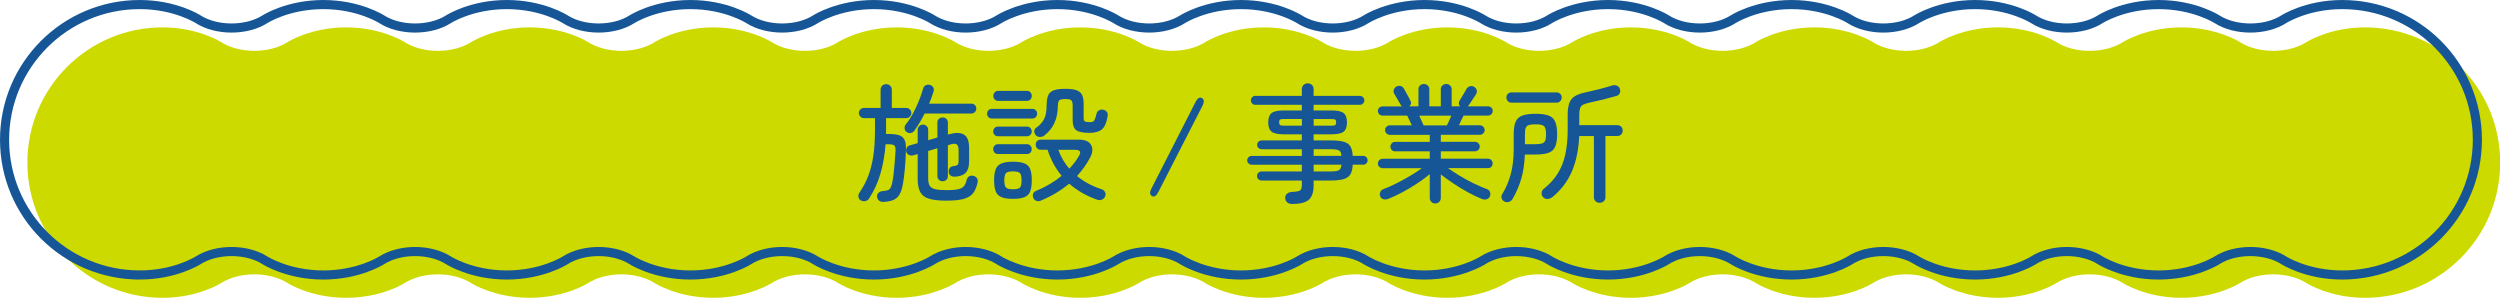 <?xml version="1.0" encoding="UTF-8"?><svg id="_レイヤー_2" xmlns="http://www.w3.org/2000/svg" width="548.01" height="65.28" viewBox="0 0 548.01 65.28"><defs><style>.cls-1{fill:none;stroke:#175696;stroke-miterlimit:10;stroke-width:2px;}.cls-2{fill:#cdda00;}.cls-2,.cls-3{stroke-width:0px;}.cls-3{fill:#175696;}</style></defs><g id="_レイヤー_1-2"><path class="cls-2" d="m35.64,65.28c7.77,0,12.77-3.2,12.77-3.2,4.04-2.59,10.65-2.59,14.69,0,0,0,4.99,3.2,12.77,3.2s12.77-3.2,12.77-3.2c4.04-2.59,10.65-2.59,14.69,0,0,0,4.99,3.2,12.77,3.2s12.77-3.2,12.77-3.2c4.04-2.59,10.65-2.59,14.69,0,0,0,4.99,3.2,12.77,3.2s12.77-3.2,12.77-3.2c4.04-2.59,10.65-2.59,14.69,0,0,0,4.99,3.2,12.77,3.2s12.77-3.2,12.77-3.2c4.04-2.59,10.65-2.59,14.69,0,0,0,4.99,3.2,12.77,3.2s12.77-3.2,12.77-3.2c4.04-2.59,10.65-2.59,14.69,0,0,0,4.99,3.2,12.77,3.2s12.77-3.2,12.77-3.2c4.04-2.59,10.65-2.59,14.69,0,0,0,4.99,3.2,12.77,3.2s12.77-3.2,12.77-3.2c4.04-2.59,10.65-2.59,14.69,0,0,0,4.99,3.2,12.77,3.2s12.77-3.2,12.77-3.2c4.04-2.59,10.65-2.59,14.69,0,0,0,4.99,3.2,12.77,3.2s12.77-3.2,12.77-3.2c4.04-2.59,10.65-2.59,14.69,0,0,0,4.99,3.2,12.77,3.2s12.77-3.2,12.77-3.2c4.04-2.59,10.65-2.59,14.69,0,0,0,4.99,3.2,12.77,3.2s12.77-3.2,12.77-3.2c4.04-2.59,10.65-2.59,14.69,0,0,0,4.99,3.2,12.77,3.2,16.37,0,29.64-13.27,29.64-29.64s-13.27-29.64-29.64-29.64c-7.77,0-12.77,3.2-12.77,3.2-4.04,2.59-10.65,2.59-14.69,0,0,0-4.99-3.2-12.77-3.2s-12.77,3.2-12.77,3.2c-4.04,2.59-10.65,2.59-14.69,0,0,0-4.99-3.2-12.77-3.2s-12.77,3.2-12.77,3.2c-4.04,2.59-10.65,2.59-14.69,0,0,0-4.99-3.2-12.77-3.2s-12.77,3.2-12.77,3.2c-4.04,2.59-10.65,2.59-14.69,0,0,0-4.99-3.2-12.77-3.2s-12.77,3.2-12.77,3.2c-4.04,2.59-10.65,2.59-14.69,0,0,0-4.99-3.2-12.77-3.2s-12.77,3.2-12.77,3.2c-4.04,2.59-10.65,2.59-14.69,0,0,0-4.99-3.2-12.77-3.2s-12.77,3.2-12.77,3.2c-4.04,2.59-10.65,2.59-14.69,0,0,0-4.99-3.2-12.77-3.2s-12.77,3.2-12.77,3.2c-4.04,2.59-10.65,2.59-14.69,0,0,0-4.99-3.2-12.77-3.2s-12.77,3.2-12.77,3.2c-4.04,2.59-10.65,2.59-14.69,0,0,0-4.99-3.2-12.77-3.2s-12.77,3.2-12.77,3.2c-4.04,2.59-10.65,2.59-14.69,0,0,0-4.99-3.2-12.77-3.2s-12.77,3.2-12.77,3.2c-4.04,2.59-10.65,2.59-14.69,0,0,0-4.99-3.2-12.77-3.2s-12.77,3.2-12.77,3.2c-4.04,2.59-10.65,2.59-14.69,0,0,0-4.99-3.2-12.77-3.2-16.37,0-29.64,13.27-29.64,29.64s13.27,29.64,29.64,29.64Z"/><path class="cls-1" d="m30.64,60.28c7.77,0,12.77-3.2,12.77-3.2,4.04-2.59,10.65-2.59,14.69,0,0,0,4.99,3.2,12.77,3.2s12.77-3.2,12.77-3.2c4.04-2.59,10.65-2.59,14.69,0,0,0,4.99,3.2,12.77,3.2s12.77-3.2,12.77-3.2c4.04-2.59,10.65-2.59,14.69,0,0,0,4.99,3.2,12.77,3.2s12.77-3.2,12.77-3.2c4.04-2.59,10.65-2.59,14.69,0,0,0,4.99,3.2,12.77,3.2s12.77-3.2,12.77-3.2c4.04-2.59,10.65-2.59,14.69,0,0,0,4.99,3.2,12.77,3.2s12.77-3.2,12.77-3.2c4.04-2.59,10.65-2.59,14.69,0,0,0,4.99,3.2,12.77,3.2s12.77-3.2,12.77-3.2c4.04-2.59,10.65-2.59,14.69,0,0,0,4.99,3.2,12.77,3.2s12.77-3.2,12.77-3.2c4.04-2.59,10.65-2.59,14.69,0,0,0,4.99,3.2,12.77,3.2s12.77-3.2,12.77-3.2c4.04-2.59,10.65-2.59,14.69,0,0,0,4.99,3.2,12.77,3.2s12.77-3.2,12.77-3.2c4.04-2.59,10.65-2.59,14.69,0,0,0,4.99,3.2,12.77,3.2s12.77-3.2,12.77-3.2c4.04-2.59,10.65-2.59,14.69,0,0,0,4.99,3.2,12.77,3.2s12.77-3.2,12.77-3.2c4.04-2.59,10.65-2.59,14.69,0,0,0,4.99,3.2,12.77,3.2,16.37,0,29.64-13.27,29.64-29.64s-13.27-29.64-29.64-29.64c-7.77,0-12.77,3.2-12.77,3.2-4.04,2.59-10.65,2.59-14.69,0,0,0-4.99-3.2-12.77-3.2s-12.77,3.2-12.77,3.2c-4.04,2.59-10.65,2.59-14.69,0,0,0-4.99-3.2-12.77-3.2s-12.77,3.2-12.77,3.2c-4.04,2.59-10.65,2.59-14.69,0,0,0-4.99-3.2-12.77-3.2s-12.77,3.2-12.77,3.2c-4.04,2.59-10.65,2.59-14.69,0,0,0-4.99-3.2-12.77-3.2s-12.77,3.2-12.77,3.2c-4.04,2.59-10.65,2.59-14.69,0,0,0-4.99-3.2-12.77-3.2s-12.77,3.2-12.77,3.2c-4.04,2.59-10.65,2.59-14.69,0,0,0-4.99-3.2-12.77-3.2s-12.77,3.2-12.77,3.2c-4.04,2.59-10.65,2.59-14.69,0,0,0-4.99-3.2-12.77-3.2s-12.77,3.2-12.77,3.2c-4.04,2.59-10.65,2.59-14.69,0,0,0-4.99-3.2-12.77-3.2s-12.77,3.2-12.77,3.2c-4.04,2.59-10.65,2.59-14.69,0,0,0-4.99-3.2-12.77-3.2s-12.77,3.2-12.77,3.2c-4.04,2.59-10.65,2.59-14.69,0,0,0-4.99-3.2-12.77-3.2s-12.77,3.2-12.77,3.2c-4.04,2.59-10.65,2.59-14.69,0,0,0-4.99-3.2-12.77-3.2s-12.77,3.2-12.77,3.2c-4.04,2.59-10.65,2.59-14.69,0,0,0-4.99-3.2-12.77-3.2C14.27,1,1,14.27,1,30.64s13.27,29.64,29.64,29.64Z"/><path class="cls-3" d="m193.62,44.27c-.39,0-.71-.1-.95-.31s-.38-.49-.42-.84c-.02-.36.09-.64.34-.87.24-.22.55-.35.92-.37.47-.04.83-.1,1.09-.18.26-.08.47-.27.62-.55.15-.28.28-.7.39-1.26.11-.52.21-1.18.29-1.96.08-.79.16-1.61.24-2.48.07-.87.13-1.68.17-2.42.02-.58-.07-.96-.27-1.13-.2-.18-.58-.27-1.16-.27h-.76c-.17,2.31-.55,4.47-1.13,6.46s-1.41,3.79-2.48,5.42c-.19.3-.46.49-.81.57-.35.08-.69.03-1.01-.15-.26-.15-.43-.39-.5-.71s-.02-.64.17-.94c.8-1.16,1.46-2.39,1.96-3.71.5-1.31.88-2.79,1.12-4.42.24-1.63.36-3.49.36-5.56v-2.69h-2.38c-.32,0-.59-.11-.81-.34-.22-.22-.34-.48-.34-.78,0-.32.11-.58.34-.8.22-.21.49-.32.81-.32h3.61v-3.97c0-.37.12-.67.35-.9.23-.22.53-.34.88-.34.34,0,.62.11.87.34.24.22.36.52.36.9v3.97h3.16c.32,0,.58.11.8.32.21.21.32.48.32.8,0,.3-.11.56-.32.78-.21.22-.48.34-.8.34h-4.42v3.47h.67c.95,0,1.7.1,2.25.29.55.2.94.54,1.16,1.05s.32,1.21.28,2.13c-.04,1.42-.12,2.8-.24,4.14-.12,1.35-.26,2.43-.41,3.25-.24,1.51-.69,2.55-1.34,3.12-.65.57-1.65.87-3,.91Zm5.1-15.34c-.26-.21-.41-.47-.43-.79-.03-.32.05-.6.24-.84.54-.65,1.06-1.44,1.57-2.37.5-.92.95-1.88,1.34-2.86.39-.98.7-1.87.92-2.68.09-.35.31-.6.64-.73s.66-.13.98,0,.53.33.64.6c.11.27.11.56,0,.88-.28.88-.6,1.74-.95,2.58h9.27c.3,0,.55.1.76.31.21.21.31.46.31.76s-.1.56-.31.77c-.21.21-.46.32-.76.32h-10.25c-.67,1.34-1.41,2.58-2.21,3.7-.19.3-.45.49-.8.57-.35.08-.67,0-.97-.24Zm8.85,15.06c-1.61,0-2.87-.13-3.81-.39-.93-.26-1.6-.74-2-1.43-.4-.69-.6-1.66-.6-2.91v-5.49l-1.01.28c-.3.09-.6.07-.9-.08-.3-.15-.49-.37-.59-.67-.07-.32-.04-.62.1-.9.14-.28.36-.46.66-.53l1.74-.5v-2.91c0-.34.12-.61.35-.83s.5-.32.8-.32c.32,0,.59.11.81.32.22.21.34.49.34.83v2.27l2.02-.59v-3.28c0-.34.11-.61.34-.81.22-.21.49-.31.81-.31s.59.1.81.31c.22.21.34.48.34.81v2.63l.22-.05c1.42-.41,2.51-.39,3.28.05.77.45,1.15,1.43,1.15,2.94v2.97c0,1.08-.23,1.89-.7,2.42-.47.53-1.25.84-2.35.91-.37.02-.7-.05-.97-.22-.27-.17-.42-.43-.46-.79-.02-.34.06-.62.22-.87s.46-.39.87-.45c.49-.05.79-.16.91-.31.12-.15.18-.43.18-.84v-2.3c0-.71-.15-1.15-.43-1.32-.29-.17-.74-.16-1.36.03l-.56.17v6.75c0,.35-.11.63-.34.84-.22.21-.5.31-.81.31s-.59-.1-.81-.31c-.22-.21-.34-.49-.34-.84v-6.08l-2.02.59v5.96c0,.73.11,1.28.32,1.65.21.37.62.63,1.2.77.59.14,1.45.21,2.59.21s1.96-.07,2.53-.21c.57-.14.98-.38,1.23-.71s.44-.79.57-1.34c.09-.37.29-.63.59-.79.3-.15.63-.17,1.01-.05.34.11.57.3.7.57.13.27.16.57.08.91-.21.95-.53,1.71-.97,2.28-.44.57-1.11.98-2.02,1.25-.91.26-2.15.39-3.74.39Z"/><path class="cls-3" d="m217.4,25.98c-.3,0-.55-.11-.74-.32-.2-.21-.29-.46-.29-.74s.1-.53.29-.74c.2-.21.44-.32.74-.32h8.9c.32,0,.57.11.76.32.19.21.28.46.28.74s-.09.53-.28.74c-.19.21-.44.32-.76.32h-8.9Zm1.34,3.89c-.3,0-.55-.11-.74-.32s-.29-.46-.29-.74.1-.53.29-.74c.2-.21.44-.32.74-.32h6.38c.32,0,.57.11.76.32.19.21.28.46.28.74s-.09.53-.28.74-.44.32-.76.32h-6.38Zm0,3.89c-.3,0-.55-.11-.74-.32s-.29-.47-.29-.77c0-.28.1-.53.29-.74s.44-.32.74-.32h6.38c.32,0,.57.11.76.32s.28.46.28.74c0,.3-.09.55-.28.77s-.44.32-.76.32h-6.38Zm.03-11.65c-.3,0-.55-.11-.74-.32-.2-.21-.29-.47-.29-.77,0-.28.1-.53.29-.76.2-.22.44-.34.74-.34h6.36c.32,0,.57.11.76.34s.28.48.28.76c0,.3-.09.55-.28.77s-.44.32-.76.32h-6.36Zm3.28,21.48c-1.08,0-1.92-.12-2.52-.37-.6-.24-1.02-.66-1.26-1.25-.24-.59-.36-1.4-.36-2.45s.12-1.86.36-2.45c.24-.59.66-1,1.26-1.25.6-.24,1.44-.37,2.52-.37s1.92.12,2.52.37c.6.24,1.01.66,1.25,1.25s.35,1.4.35,2.45-.12,1.86-.35,2.45-.65,1-1.25,1.25c-.6.24-1.44.37-2.52.37Zm0-2.1c.78,0,1.29-.13,1.53-.38s.35-.78.35-1.58-.12-1.31-.35-1.57-.74-.39-1.53-.39-1.32.13-1.55.39c-.23.26-.35.79-.35,1.57s.12,1.33.35,1.58c.23.25.75.38,1.55.38Zm6.13,2.49c-.35.15-.69.16-1.01.04s-.54-.34-.67-.66c-.13-.32-.14-.62-.03-.91.11-.29.35-.5.7-.63,2.05-.84,3.9-1.93,5.54-3.28-.69-.84-1.29-1.74-1.81-2.7-.51-.96-.94-1.96-1.27-3.01h-1.54c-.32,0-.57-.11-.77-.34-.2-.22-.29-.49-.29-.79s.1-.55.29-.77c.2-.21.45-.32.77-.32h8.43c1.31,0,2.18.38,2.63,1.13.45.76.39,1.68-.17,2.76-.39.75-.83,1.46-1.32,2.14s-1.01,1.33-1.57,1.95c1.51,1.25,3.29,2.21,5.35,2.88.35.11.61.31.77.6.16.29.18.59.07.91-.13.35-.37.61-.71.77-.35.16-.71.16-1.11.01-1.23-.43-2.35-.94-3.36-1.54-1.01-.6-1.92-1.25-2.74-1.96-1.74,1.47-3.8,2.71-6.19,3.7Zm.7-14.25c-.28.21-.6.3-.97.29-.36,0-.66-.14-.88-.41-.22-.26-.33-.55-.31-.87.02-.32.18-.58.48-.79.56-.41,1-.84,1.33-1.3s.56-1,.7-1.62.21-1.39.21-2.31c.02-.82.15-1.47.39-1.95.24-.48.66-.81,1.25-1.01.59-.2,1.4-.29,2.45-.29s1.86.1,2.44.31.98.55,1.22,1.02c.23.48.35,1.13.35,1.97v3.14c0,.35.09.59.28.7.19.11.53.17,1.04.17s.86-.12,1.01-.38.32-.75.5-1.5c.09-.34.28-.58.56-.73.28-.15.59-.19.92-.11.34.07.59.23.77.46.18.23.24.54.18.91-.22,1.44-.64,2.41-1.26,2.93-.62.51-1.53.77-2.74.77-1.36,0-2.31-.19-2.86-.57-.54-.38-.81-1.12-.81-2.2v-3.19c0-.6-.1-.99-.29-1.18-.2-.19-.63-.28-1.3-.28s-1.13.09-1.33.27c-.2.18-.3.56-.32,1.16-.02,1.53-.28,2.83-.8,3.91-.51,1.07-1.25,1.96-2.2,2.67Zm5.52,7.25c.86-.91,1.56-1.85,2.1-2.8.56-.9.27-1.34-.87-1.34h-3.64c.54,1.53,1.34,2.91,2.41,4.14Z"/><path class="cls-3" d="m253.88,42.14c-.41.82-.87,1.1-1.37.84-.49-.3-.53-.83-.14-1.6l9.72-19.07c.41-.8.87-1.07,1.37-.81.49.26.54.79.17,1.6l-9.74,19.04Z"/><path class="cls-3" d="m283.22,44.71c-.43,0-.77-.11-1.04-.32-.26-.21-.41-.52-.45-.91-.04-.37.07-.69.32-.95s.61-.41,1.08-.45c.67-.04,1.17-.1,1.48-.18.32-.08.52-.24.62-.47.09-.23.14-.58.14-1.05v-.81h-8.85c-.26,0-.49-.1-.69-.29-.2-.2-.29-.43-.29-.71,0-.26.1-.49.29-.69.2-.2.42-.29.69-.29h8.85v-1.48h-11.03c-.24,0-.46-.1-.66-.29-.2-.2-.29-.41-.29-.66,0-.26.1-.49.29-.69.2-.2.42-.29.66-.29h11.03v-1.46h-8.76c-.28,0-.52-.09-.73-.27-.21-.18-.31-.41-.31-.69,0-.3.1-.54.31-.71.21-.18.45-.27.73-.27h8.76v-1.34h-3.98c-1.27,0-2.15-.19-2.65-.57-.49-.38-.74-1.06-.74-2.03s.25-1.67.74-2.06c.49-.38,1.38-.57,2.65-.57h3.98v-1.23h-10.22c-.26,0-.49-.1-.67-.29-.19-.2-.28-.43-.28-.69s.09-.49.28-.69c.19-.2.41-.29.67-.29h10.22v-1.46c0-.39.13-.71.38-.94.25-.23.56-.35.91-.35s.66.12.91.35c.25.23.38.54.38.94v1.46h10.14c.26,0,.49.1.69.29s.29.43.29.69-.1.49-.29.69c-.2.2-.42.29-.69.29h-10.14v1.23h3.92c1.27,0,2.15.19,2.65.57.49.38.74,1.07.74,2.06s-.25,1.65-.74,2.03c-.5.38-1.38.57-2.65.57h-3.92v1.34h3.72c1.27,0,2.24.1,2.93.31.68.21,1.16.55,1.44,1.05.28.49.44,1.17.48,2.03h2.32c.26,0,.49.1.67.29.19.2.28.43.28.69,0,.24-.09.46-.28.66-.19.2-.41.29-.67.29h-2.32c-.04.88-.2,1.57-.48,2.07-.28.5-.77.86-1.46,1.08-.69.21-1.66.32-2.91.32h-3.72v1.06c0,1.47-.35,2.53-1.05,3.15-.7.62-1.93.94-3.68.94Zm-1.9-17.16h4.06v-1.46h-4.06c-.39,0-.64.05-.76.15-.11.1-.17.29-.17.57,0,.26.06.45.17.56.11.11.36.17.76.17Zm6.64,0h4c.39,0,.64-.05.76-.17.11-.11.17-.3.17-.56,0-.28-.06-.47-.17-.57-.11-.1-.36-.15-.76-.15h-4v1.46Zm0,6.61h6.08c-.04-.63-.22-1.04-.55-1.2-.33-.17-.93-.25-1.81-.25h-3.72v1.46Zm0,3.42h3.72c.88,0,1.48-.09,1.81-.27.33-.18.51-.58.55-1.22h-6.08v1.48Z"/><path class="cls-3" d="m314.61,44.6c-.34,0-.62-.11-.85-.34-.23-.22-.35-.51-.35-.87v-5.23c-.78.67-1.69,1.35-2.73,2.03s-2.1,1.32-3.21,1.92-2.16,1.09-3.16,1.48c-.34.13-.67.16-.99.1-.33-.07-.57-.26-.74-.57-.15-.32-.16-.64-.04-.97.12-.33.35-.55.69-.69.88-.32,1.82-.73,2.84-1.25s2.02-1.06,3.01-1.65c.99-.59,1.86-1.15,2.6-1.69h-8.6c-.28,0-.52-.1-.73-.29-.21-.2-.31-.44-.31-.74,0-.28.1-.52.31-.73s.45-.31.73-.31h10.33v-1.62h-7.59c-.3,0-.55-.1-.74-.31-.2-.21-.29-.45-.29-.73s.1-.52.29-.73c.2-.21.44-.31.74-.31h7.59v-1.54h-8.76c-.28,0-.52-.1-.73-.31-.21-.21-.31-.45-.31-.73s.1-.52.31-.73c.21-.21.45-.31.73-.31h4.82c-.17-.38-.35-.76-.53-1.15-.19-.39-.35-.72-.48-.98h-5.38c-.28,0-.52-.1-.73-.29-.21-.2-.31-.44-.31-.74,0-.28.1-.52.31-.71s.45-.29.73-.29h4.2c-.04-.05-.08-.11-.13-.17-.05-.05-.09-.12-.13-.2-.17-.28-.39-.66-.67-1.15-.28-.48-.52-.9-.73-1.26-.17-.3-.2-.6-.08-.91.11-.31.32-.54.62-.69.3-.13.6-.15.9-.07.3.08.52.27.67.55.11.19.26.45.45.8.19.35.37.69.56,1.02.19.34.33.61.42.81.26.5.18.92-.25,1.26h2.02v-3.72c0-.36.12-.64.35-.85s.52-.32.85-.32c.32,0,.59.11.83.32s.35.5.35.85v3.72h2.52v-3.72c0-.36.12-.64.35-.85.23-.21.51-.32.83-.32.34,0,.62.11.85.32s.35.5.35.85v3.72h1.85c-.19-.19-.28-.4-.28-.64s.07-.47.2-.67c.21-.32.46-.73.76-1.25.3-.51.54-.94.73-1.28.17-.26.41-.44.71-.54s.6-.08.88.07c.34.19.55.43.63.74.08.31.04.61-.13.91-.22.35-.5.77-.81,1.23-.32.47-.58.86-.78,1.18-.04.06-.11.14-.22.25h4.42c.3,0,.55.1.74.29.2.2.29.43.29.71,0,.3-.1.54-.29.74-.2.2-.44.29-.74.29h-5.35c-.13.26-.29.59-.48.98-.19.39-.36.77-.53,1.15h4.59c.28,0,.52.1.73.31.21.21.31.45.31.73s-.1.52-.31.73c-.21.21-.45.31-.73.31h-8.57v1.54h7.5c.28,0,.52.1.73.31.21.21.31.45.31.73s-.1.52-.31.73c-.21.21-.45.31-.73.31h-7.5v1.62h10.33c.3,0,.55.1.74.31.2.21.29.45.29.73,0,.3-.1.54-.29.74-.2.2-.44.29-.74.29h-8.74c.75.54,1.61,1.11,2.58,1.69.97.59,1.97,1.13,3,1.64,1.03.5,2.01.92,2.94,1.26.35.13.58.36.69.69.1.33.08.65-.07.97-.17.32-.41.51-.73.59-.32.07-.64.05-.98-.08-.92-.36-1.92-.83-3.01-1.43s-2.17-1.25-3.22-1.95c-1.06-.7-1.98-1.37-2.79-2v5.15c0,.36-.12.64-.35.87-.23.22-.52.34-.85.34Zm-2.55-17.11h5.1c.11-.24.26-.56.45-.95.19-.39.36-.78.53-1.18h-7.03c.17.37.34.76.52,1.15.18.39.32.72.43.98Z"/><path class="cls-3" d="m329.76,44.18c-.3-.15-.5-.39-.6-.71s-.06-.63.13-.91c.82-1.34,1.45-2.81,1.88-4.41.43-1.6.64-3.41.64-5.45v-3.28c0-1.18.14-2.09.42-2.73.28-.64.77-1.1,1.47-1.36s1.67-.39,2.9-.39,2.19.13,2.87.39c.68.26,1.16.72,1.44,1.37.28.65.42,1.56.42,2.72s-.14,2.06-.42,2.71c-.28.65-.76,1.11-1.44,1.36-.68.25-1.65.38-2.9.38h-2.32c-.07,2.05-.35,3.86-.81,5.4-.47,1.55-1.09,3-1.88,4.34-.19.32-.45.53-.8.64-.35.11-.68.08-.99-.08Zm1.57-21.67c-.34,0-.61-.11-.81-.34-.21-.22-.31-.49-.31-.79,0-.32.1-.58.31-.8s.48-.32.81-.32h9.88c.34,0,.61.11.81.32.21.21.31.48.31.8,0,.3-.1.56-.31.79-.21.22-.48.34-.81.34h-9.88Zm2.94,9.1h2.3c.63,0,1.12-.06,1.46-.17.34-.11.56-.32.69-.63.12-.31.18-.77.18-1.38,0-.91-.15-1.51-.45-1.78-.3-.27-.92-.4-1.85-.4-.63,0-1.12.05-1.46.15-.34.1-.56.31-.69.62-.12.31-.18.77-.18,1.38v2.21Zm16.38,12.85c-.35,0-.65-.12-.9-.35-.24-.23-.36-.53-.36-.88v-13.41h-3.22c-.13,2.99-.67,5.57-1.61,7.76-.94,2.19-2.36,4.05-4.24,5.6-.3.24-.64.39-1.02.43-.38.05-.72-.07-1.02-.35-.26-.26-.38-.58-.36-.95s.18-.68.48-.92c1.27-1.01,2.29-2.12,3.05-3.35.77-1.22,1.32-2.62,1.67-4.19.34-1.57.52-3.36.52-5.38v-3.28c0-1.08.12-1.95.35-2.59s.63-1.14,1.2-1.5c.57-.36,1.34-.63,2.31-.84.88-.19,1.86-.42,2.94-.69,1.08-.27,2.06-.55,2.94-.83.37-.11.72-.1,1.04.03.32.13.53.36.64.67.13.34.13.66,0,.98-.13.32-.38.52-.76.62-.91.26-1.9.52-2.95.79-1.06.26-2.04.48-2.95.67-.6.13-1.06.29-1.39.46-.33.18-.55.44-.66.79-.11.35-.17.84-.17,1.47v2.21h8.32c.37,0,.67.12.88.35.21.23.32.51.32.83,0,.34-.11.62-.32.85-.21.23-.51.35-.88.35h-2.58v13.41c0,.36-.12.65-.36.88-.24.23-.54.35-.9.35Z"/></g></svg>